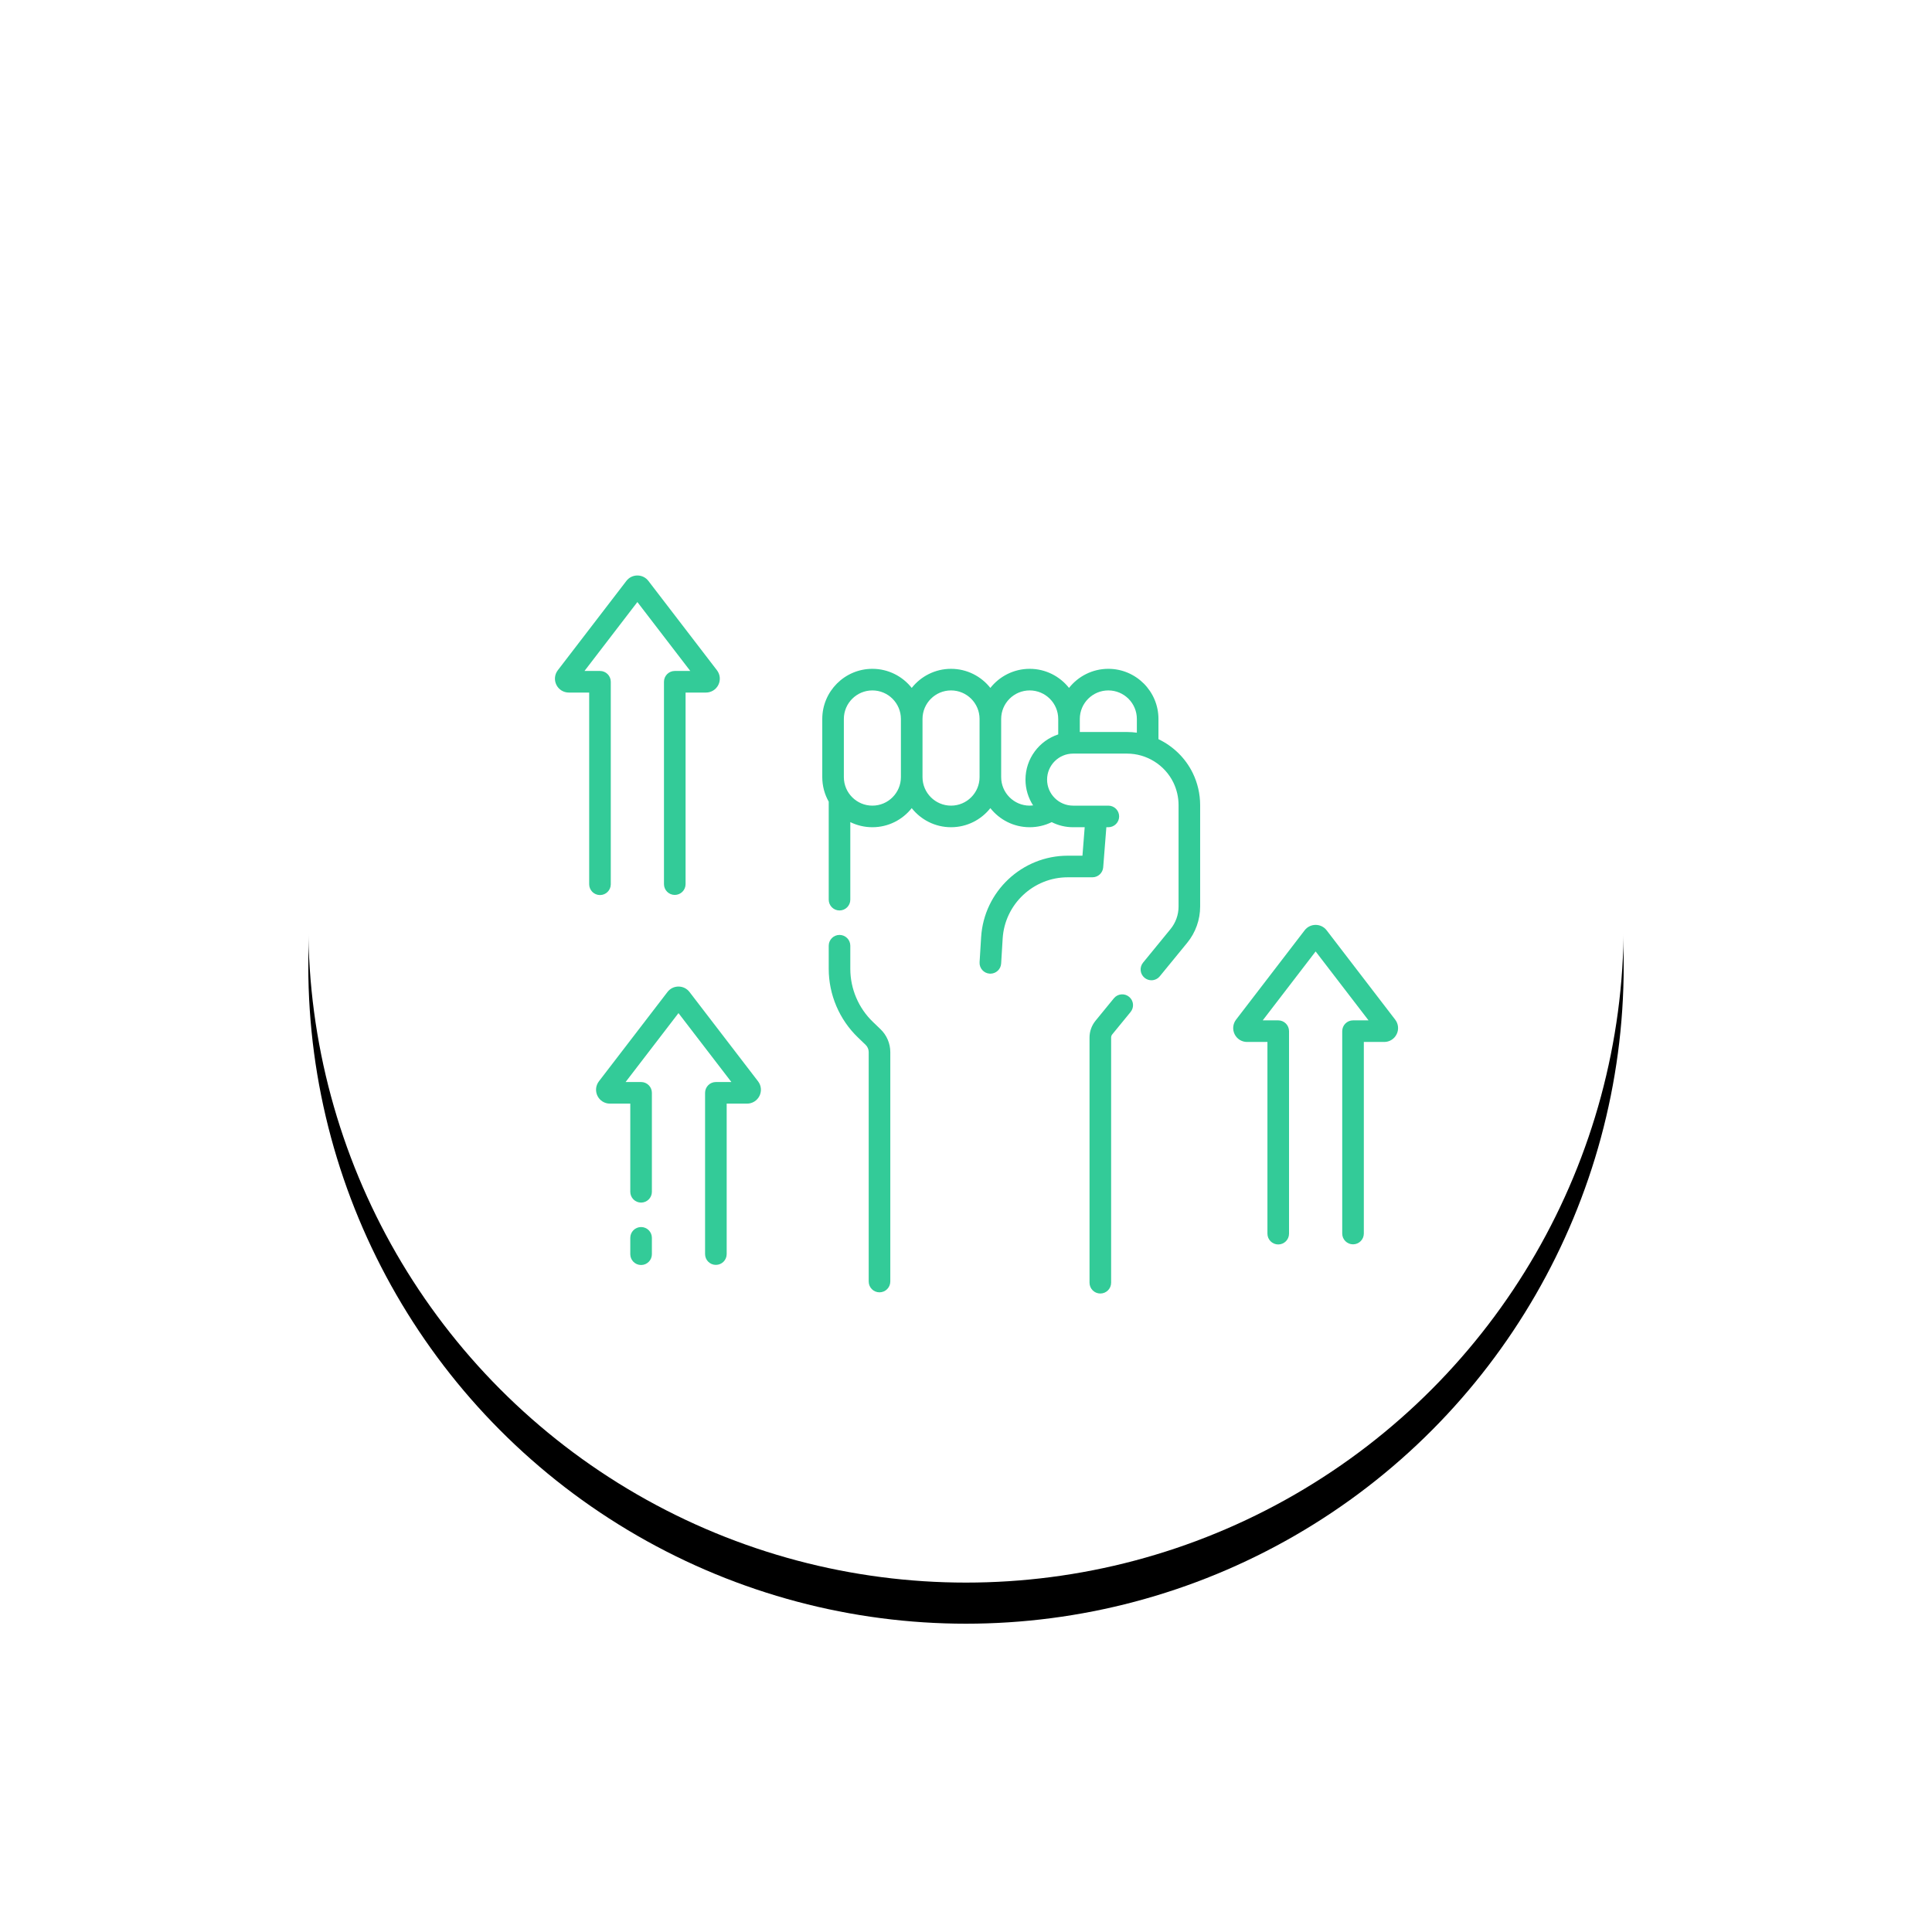 <?xml version="1.0" encoding="UTF-8"?> <svg xmlns="http://www.w3.org/2000/svg" xmlns:xlink="http://www.w3.org/1999/xlink" width="94px" height="94px" viewBox="0 0 94 94" version="1.1"><title>7-2</title><defs><circle id="path-1" cx="32" cy="32" r="32"></circle><filter x="-36.7%" y="-33.6%" width="173.4%" height="173.4%" id="filter-2"><feOffset dx="0" dy="2" in="SourceAlpha" result="shadowOffsetOuter1"></feOffset><feGaussianBlur stdDeviation="7.5" in="shadowOffsetOuter1" result="shadowBlurOuter1"></feGaussianBlur><feColorMatrix values="0 0 0 0 0.2 0 0 0 0 0.796 0 0 0 0 0.596 0 0 0 0.25 0" type="matrix" in="shadowBlurOuter1"></feColorMatrix></filter></defs><g id="Illustration" stroke="none" stroke-width="1" fill="none" fill-rule="evenodd"><g id="Icon-sets-1" transform="translate(-353, -1413)"><g id="7-2" transform="translate(368, 1426)"><g id="Oval-3-Copy"><use fill="black" fill-opacity="1" filter="url(#filter-2)" xlink:href="#path-1"></use><use fill="#FFFFFF" fill-rule="evenodd" xlink:href="#path-1"></use></g><g id="Group" transform="translate(12, 15)" fill="#33CB98" fill-rule="nonzero"><path d="M29.428,19.501 L30.764,17.869 C31.169,17.374 31.392,16.749 31.392,16.109 L31.392,11.169 C31.392,10.633 31.268,10.094 31.033,9.612 C30.676,8.88 30.078,8.305 29.364,7.964 L29.364,6.98 C29.364,5.635 28.27,4.541 26.925,4.541 C26.15,4.541 25.459,4.905 25.012,5.47 C24.565,4.905 23.874,4.541 23.099,4.541 C22.324,4.541 21.632,4.905 21.185,5.47 C20.738,4.905 20.047,4.541 19.272,4.541 C18.497,4.541 17.806,4.905 17.359,5.47 C16.912,4.905 16.221,4.541 15.445,4.541 C14.101,4.541 13.007,5.635 13.007,6.98 L13.007,9.81 C13.007,10.244 13.121,10.651 13.321,11.005 L13.321,15.773 C13.321,16.063 13.556,16.298 13.846,16.298 C14.136,16.298 14.371,16.063 14.371,15.773 L14.371,11.999 C14.696,12.158 15.06,12.248 15.445,12.248 C16.22,12.248 16.912,11.885 17.359,11.319 C17.806,11.885 18.497,12.248 19.272,12.248 C20.047,12.248 20.738,11.885 21.185,11.319 C21.632,11.885 22.323,12.248 23.099,12.248 C23.473,12.248 23.838,12.163 24.17,12 C24.483,12.159 24.836,12.248 25.211,12.248 L25.775,12.248 L25.666,13.633 L24.952,13.633 C22.724,13.633 20.872,15.376 20.736,17.599 L20.661,18.816 C20.643,19.106 20.864,19.355 21.153,19.372 C21.164,19.373 21.175,19.373 21.186,19.373 C21.461,19.373 21.693,19.159 21.71,18.88 L21.784,17.664 C21.887,15.993 23.278,14.684 24.952,14.684 L26.151,14.684 C26.425,14.684 26.653,14.473 26.675,14.2 L26.829,12.248 L26.925,12.248 C27.215,12.248 27.451,12.013 27.451,11.723 C27.451,11.433 27.215,11.198 26.925,11.198 L25.211,11.198 C24.513,11.198 23.945,10.63 23.945,9.932 C23.945,9.234 24.513,8.666 25.211,8.666 L27.838,8.666 C28.789,8.666 29.672,9.218 30.089,10.072 C30.254,10.412 30.342,10.791 30.342,11.169 L30.342,16.109 C30.342,16.507 30.203,16.895 29.951,17.203 L28.615,18.836 C28.431,19.061 28.464,19.392 28.689,19.575 C28.787,19.655 28.904,19.694 29.021,19.694 C29.173,19.694 29.324,19.628 29.428,19.501 Z M15.445,11.198 C14.68,11.198 14.057,10.575 14.057,9.81 L14.057,6.98 C14.057,6.214 14.68,5.592 15.445,5.592 C16.211,5.592 16.833,6.214 16.833,6.98 L16.833,9.81 C16.833,10.575 16.211,11.198 15.445,11.198 Z M19.272,11.198 C18.507,11.198 17.884,10.575 17.884,9.81 L17.884,6.98 C17.884,6.214 18.507,5.592 19.272,5.592 C20.037,5.592 20.66,6.214 20.66,6.98 L20.66,9.81 C20.66,10.575 20.037,11.198 19.272,11.198 Z M23.265,11.187 C23.21,11.194 23.155,11.198 23.099,11.198 C22.333,11.198 21.711,10.575 21.711,9.81 L21.711,6.98 C21.711,6.214 22.333,5.592 23.099,5.592 C23.864,5.592 24.487,6.214 24.487,6.98 L24.487,7.732 C23.563,8.036 22.894,8.907 22.894,9.932 C22.894,10.394 23.031,10.825 23.265,11.187 Z M25.537,6.98 C25.537,6.214 26.16,5.592 26.925,5.592 C27.691,5.592 28.313,6.214 28.313,6.98 L28.313,7.648 C28.157,7.627 27.998,7.615 27.838,7.615 L25.537,7.615 L25.537,6.98 Z" id="Shape"></path><path d="M27.934,20.498 C27.71,20.314 27.379,20.347 27.195,20.571 L26.302,21.663 C26.114,21.893 26.01,22.183 26.01,22.48 L26.01,34.41 C26.01,34.7 26.245,34.935 26.535,34.935 C26.826,34.935 27.061,34.7 27.061,34.41 L27.061,22.48 C27.061,22.425 27.08,22.371 27.115,22.328 L28.008,21.237 C28.192,21.012 28.159,20.681 27.934,20.498 L27.934,20.498 Z" id="Path"></path><path d="M15.471,21.72 C14.772,21.05 14.371,20.109 14.371,19.14 L14.371,18.013 C14.371,17.723 14.136,17.488 13.846,17.488 C13.556,17.488 13.321,17.723 13.321,18.013 L13.321,19.14 C13.321,20.393 13.839,21.61 14.744,22.478 L15.116,22.836 C15.211,22.927 15.266,23.056 15.266,23.188 L15.266,34.351 C15.266,34.642 15.501,34.877 15.791,34.877 C16.081,34.877 16.317,34.642 16.317,34.351 L16.317,23.188 C16.317,22.771 16.144,22.367 15.843,22.078 L15.471,21.72 Z" id="Path"></path><path d="M40.882,21.61 L37.547,17.264 C37.418,17.096 37.223,17 37.011,17 C36.8,17 36.604,17.096 36.476,17.264 L33.14,21.61 C32.983,21.816 32.956,22.087 33.07,22.32 C33.185,22.552 33.417,22.696 33.676,22.696 L34.666,22.696 L34.666,32.023 C34.666,32.313 34.902,32.548 35.192,32.548 C35.482,32.548 35.717,32.313 35.717,32.023 L35.717,22.171 C35.717,21.881 35.482,21.645 35.192,21.645 L34.437,21.645 L37.011,18.292 L39.585,21.645 L38.831,21.645 C38.54,21.645 38.305,21.881 38.305,22.171 L38.305,32.017 C38.305,32.307 38.54,32.542 38.831,32.542 C39.121,32.542 39.356,32.307 39.356,32.017 L39.356,22.696 L40.347,22.696 C40.606,22.696 40.837,22.552 40.952,22.32 C41.067,22.088 41.04,21.816 40.882,21.61 L40.882,21.61 Z" id="Path"></path><path d="M6.547,20.264 C6.418,20.096 6.223,20 6.011,20 C5.8,20 5.604,20.096 5.476,20.264 L2.14,24.61 C1.983,24.816 1.956,25.087 2.07,25.32 C2.185,25.552 2.417,25.696 2.676,25.696 L3.666,25.696 L3.666,29.986 C3.666,30.276 3.902,30.511 4.192,30.511 C4.482,30.511 4.717,30.276 4.717,29.986 L4.717,25.171 C4.717,24.881 4.482,24.645 4.192,24.645 L3.438,24.645 L6.011,21.292 L8.585,24.645 L7.831,24.645 C7.54,24.645 7.305,24.881 7.305,25.171 L7.305,33.017 C7.305,33.307 7.54,33.542 7.831,33.542 C8.121,33.542 8.356,33.307 8.356,33.017 L8.356,25.696 L9.347,25.696 C9.605,25.696 9.837,25.552 9.952,25.32 C10.066,25.087 10.04,24.816 9.882,24.61 L6.547,20.264 Z" id="Path"></path><path d="M4.192,31.701 C3.902,31.701 3.666,31.936 3.666,32.226 L3.666,33.023 C3.666,33.313 3.902,33.548 4.192,33.548 C4.482,33.548 4.717,33.313 4.717,33.023 L4.717,32.226 C4.717,31.936 4.482,31.701 4.192,31.701 Z" id="Path"></path><path d="M4.547,0.264 C4.418,0.096 4.223,-8.8817842e-15 4.011,-8.8817842e-15 C3.8,-8.8817842e-15 3.604,0.096 3.476,0.264 L0.14,4.61 C-0.017,4.816 -0.044,5.087 0.07,5.32 C0.185,5.552 0.417,5.696 0.676,5.696 L1.666,5.696 L1.666,15.023 C1.666,15.313 1.902,15.548 2.192,15.548 C2.482,15.548 2.717,15.313 2.717,15.023 L2.717,5.171 C2.717,4.881 2.482,4.645 2.192,4.645 L1.438,4.645 L4.011,1.292 L6.585,4.645 L5.831,4.645 C5.541,4.645 5.305,4.881 5.305,5.171 L5.305,15.017 C5.305,15.307 5.541,15.542 5.831,15.542 C6.121,15.542 6.356,15.307 6.356,15.017 L6.356,5.696 L7.347,5.696 C7.605,5.696 7.837,5.552 7.952,5.32 C8.066,5.087 8.04,4.816 7.882,4.61 L4.547,0.264 Z" id="Path"></path></g></g></g></g></svg> 